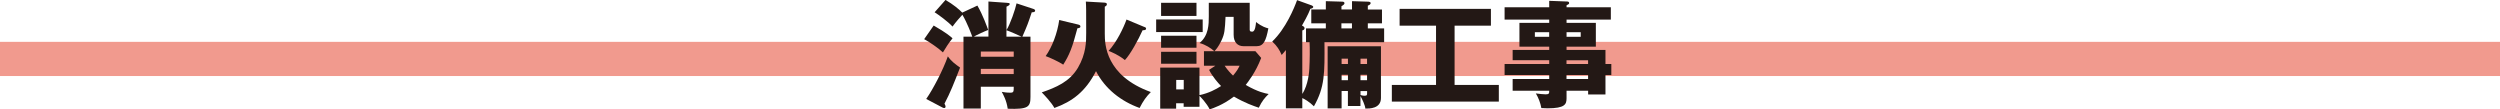 <svg xmlns="http://www.w3.org/2000/svg" id="_&#x30EC;&#x30A4;&#x30E4;&#x30FC;_2" viewBox="0 0 512 22.39"><defs><style>.cls-1{fill:#231815;}.cls-1,.cls-2{stroke-width:0px;}.cls-2{fill:#f19a8e;}</style></defs><g id="_&#x5236;&#x4F5C;"><rect class="cls-2" y="8.57" width="512" height="7"></rect><path class="cls-1" d="M191.22,5.23c2.62,1.51,3.38,2.18,3.86,2.62-.72.82-1.58,2.23-1.97,2.88-.79-.77-2.81-2.18-3.84-2.71l1.94-2.78ZM189.68,20.28c1.44-2.06,3.48-6,4.44-8.74.77,1.1,1.58,1.63,2.5,2.3-1.32,3.38-1.97,5.06-3.19,7.39.14.26.22.43.22.58,0,.17-.07.31-.26.31-.12,0-.22-.02-.31-.07l-3.38-1.78ZM202.43,7.51V.31l3.7.26c.41.02.67.05.67.24,0,.17-.22.38-.67.55v4.8c.79-1.27,1.82-4.3,2.06-5.47l3.43,1.13c.17.05.38.17.38.36,0,.26-.29.34-.7.34-.77,2.3-.86,2.57-1.92,4.99h1.66v12.34c0,2.06-.48,2.57-4.66,2.42-.24-1.7-.91-2.88-1.22-3.46.41.07.96.17,1.75.17.7,0,.7-.22.7-1.22h-6.74v4.46h-3.55V7.51h1.8c-.17-.48-.98-2.71-2.02-4.49-.26.26-1.44,1.58-2.02,2.42-.89-.98-2.86-2.42-3.67-2.93l2.23-2.52c1.58.91,2.81,1.94,3.43,2.59l3.1-1.44c1.15,1.99,1.94,4.27,2.21,4.99-.7.26-2.5,1.1-2.95,1.37h3ZM200.87,11.62h6.74v-1.06h-6.74v1.06ZM207.61,14.11h-6.74v1.06h6.74v-1.06ZM209.22,7.51c-.74-.34-2.33-1.06-3.1-1.32v1.32h3.1Z"></path><path class="cls-1" d="M226.26.55c.24.02.43.1.43.31,0,.31-.29.43-.43.5v5.54c0,2.21.17,8.59,9.43,11.95-.91.91-1.56,1.8-2.3,3.26-3.82-1.37-7.1-3.94-8.93-7.54-2.16,4.22-4.87,6.22-8.52,7.54-.6-1.13-2.14-2.74-2.59-3.19,2.9-1.01,5.69-2.14,7.42-5.06,1.68-2.88,1.68-5.33,1.68-7.13,0-4.85,0-5.38-.07-6.41l3.89.22ZM220.86,5.04c.17.05.41.12.41.38s-.19.31-.62.38c-1.03,3.96-1.68,5.52-2.9,7.44-.91-.62-2.95-1.54-3.6-1.75,1.3-1.8,2.4-4.68,2.78-7.39l3.94.94ZM234.34,5.5c.17.07.38.14.38.34,0,.31-.24.34-.72.36-.84,1.9-2.54,4.99-3.62,6.1-1.34-1.08-2.71-1.63-3.34-1.87,1.66-1.8,3.05-4.7,3.67-6.43l3.62,1.51Z"></path><path class="cls-1" d="M246.31,3.98v2.59h-9.53v-2.59h9.53ZM248.9,13.46h-2.33v-2.98h2.11c-.65-.6-1.82-1.37-3.02-1.66,1.9-1.56,1.9-3.89,1.9-5.47V.58h8.38v5.54c0,.36.29.36.53.36.6,0,.72-1.39.77-1.97,1.25.98,2.06,1.18,2.52,1.3-.48,2.54-.98,3.65-2.4,3.65h-2.69c-1.2,0-2.02-.79-2.02-2.35v-3.65h-1.66c-.14,2.69-.17,3.43-.84,4.85-.65,1.37-1.18,1.9-1.44,2.18h8.4l1.18,1.37c-1.1,2.93-2.76,5.02-3.17,5.54,2.57,1.46,3.91,1.7,4.7,1.85-.79.77-1.37,1.44-2.02,2.81-1.06-.36-2.83-.96-5.09-2.28-2.33,1.75-4.18,2.35-4.97,2.62-.55-1.18-1.97-2.69-2.09-2.76v2.23h-3.24v-.72h-1.54v1.1h-3.26v-8.4h8.04v5.64c1.94-.43,3.36-1.18,4.42-1.87-.65-.67-1.75-1.92-2.45-3.31l1.27-.84ZM245.04.58v2.69h-7.25V.58h7.25ZM245.04,7.32v2.45h-7.25v-2.45h7.25ZM245.04,10.61v2.45h-7.25v-2.45h7.25ZM240.89,16.37v1.94h1.54v-1.94h-1.54ZM250.8,13.46c.6.89,1.22,1.54,1.73,2.02.86-1.03,1.06-1.44,1.34-2.02h-3.07Z"></path><path class="cls-1" d="M267.47,8.64v-2.83h4.06v-1.03h-2.98V1.94h2.98V.24l3.36.1c.19,0,.46.05.46.31,0,.22-.24.41-.62.62v.67h2.16V.24l3.24.1c.24,0,.58.05.58.29,0,.26-.29.41-.58.53v.79h2.9v2.83h-2.9v1.03h3.34v2.83h-12.22c.05,6.41.07,9.19-2.16,13.13-.96-.96-2.04-1.56-2.38-1.68v2.09h-3.36v-11.93c-.43.5-.65.74-.86,1.01-.48-1.1-.96-1.85-1.94-2.76,2.78-2.64,4.51-6.87,5.09-8.47l3,1.08c.17.07.31.17.31.31,0,.24-.38.34-.58.38-.5,1.3-1.46,2.98-1.73,3.43.41.19.53.36.53.53,0,.24-.14.38-.46.48v12.99c1.25-1.87,1.42-4.73,1.44-5.14.1-1.68.12-4.32.05-5.45h-.72ZM274.76,18.65v3.55h-2.86v-12.72h10.92v10.58c0,2.21-2.38,2.18-3.19,2.18-.05-.65-.65-1.94-1.01-2.59v2.06h-2.57v-3.07h-1.3ZM274.72,4.78v1.03h2.16v-1.03h-2.16ZM276.06,13.11v-1.1h-1.3v1.1h1.3ZM276.06,16.42v-1.1h-1.3v1.1h1.3ZM279.97,13.11v-1.1h-1.34v1.1h1.34ZM279.97,16.42v-1.1h-1.34v1.1h1.34ZM278.63,18.65v.82c.46.12.6.14.82.14.53,0,.53-.19.53-.53v-.43h-1.34Z"></path><path class="cls-1" d="M297.89,17.4h9.07v3.41h-21.91v-3.41h9.05V5.26h-7.46V1.82h18.7v3.43h-7.44v12.14Z"></path><path class="cls-1" d="M330,13.11v2.26h-1.2v3.98h-3.55v-.77h-4.42v1.54c0,1.22-.31,2.06-3.89,2.06-.48,0-.96-.02-1.27-.05-.19-1.08-.6-2.11-1.13-3,.67.1,1.61.19,2.04.19.7,0,.7-.24.7-.74h-7.49v-2.4h7.49v-.82h-9.14v-2.26h9.14v-.77h-7.49v-2.11h7.49v-.67h-6.1v-4.87h6.1v-.67h-9.14V1.49h9.14V.17l3.72.14c.17,0,.36.1.36.31s-.14.26-.53.46v.41h9.07v2.52h-9.07v.67h6v4.87h-6v.67h7.97v2.88h1.2ZM317.27,7.54v-.94h-2.93v.94h2.93ZM320.83,6.6v.94h2.9v-.94h-2.9ZM325.24,13.11v-.77h-4.42v.77h4.42ZM325.24,16.18v-.82h-4.42v.82h4.42Z"></path></g></svg>
